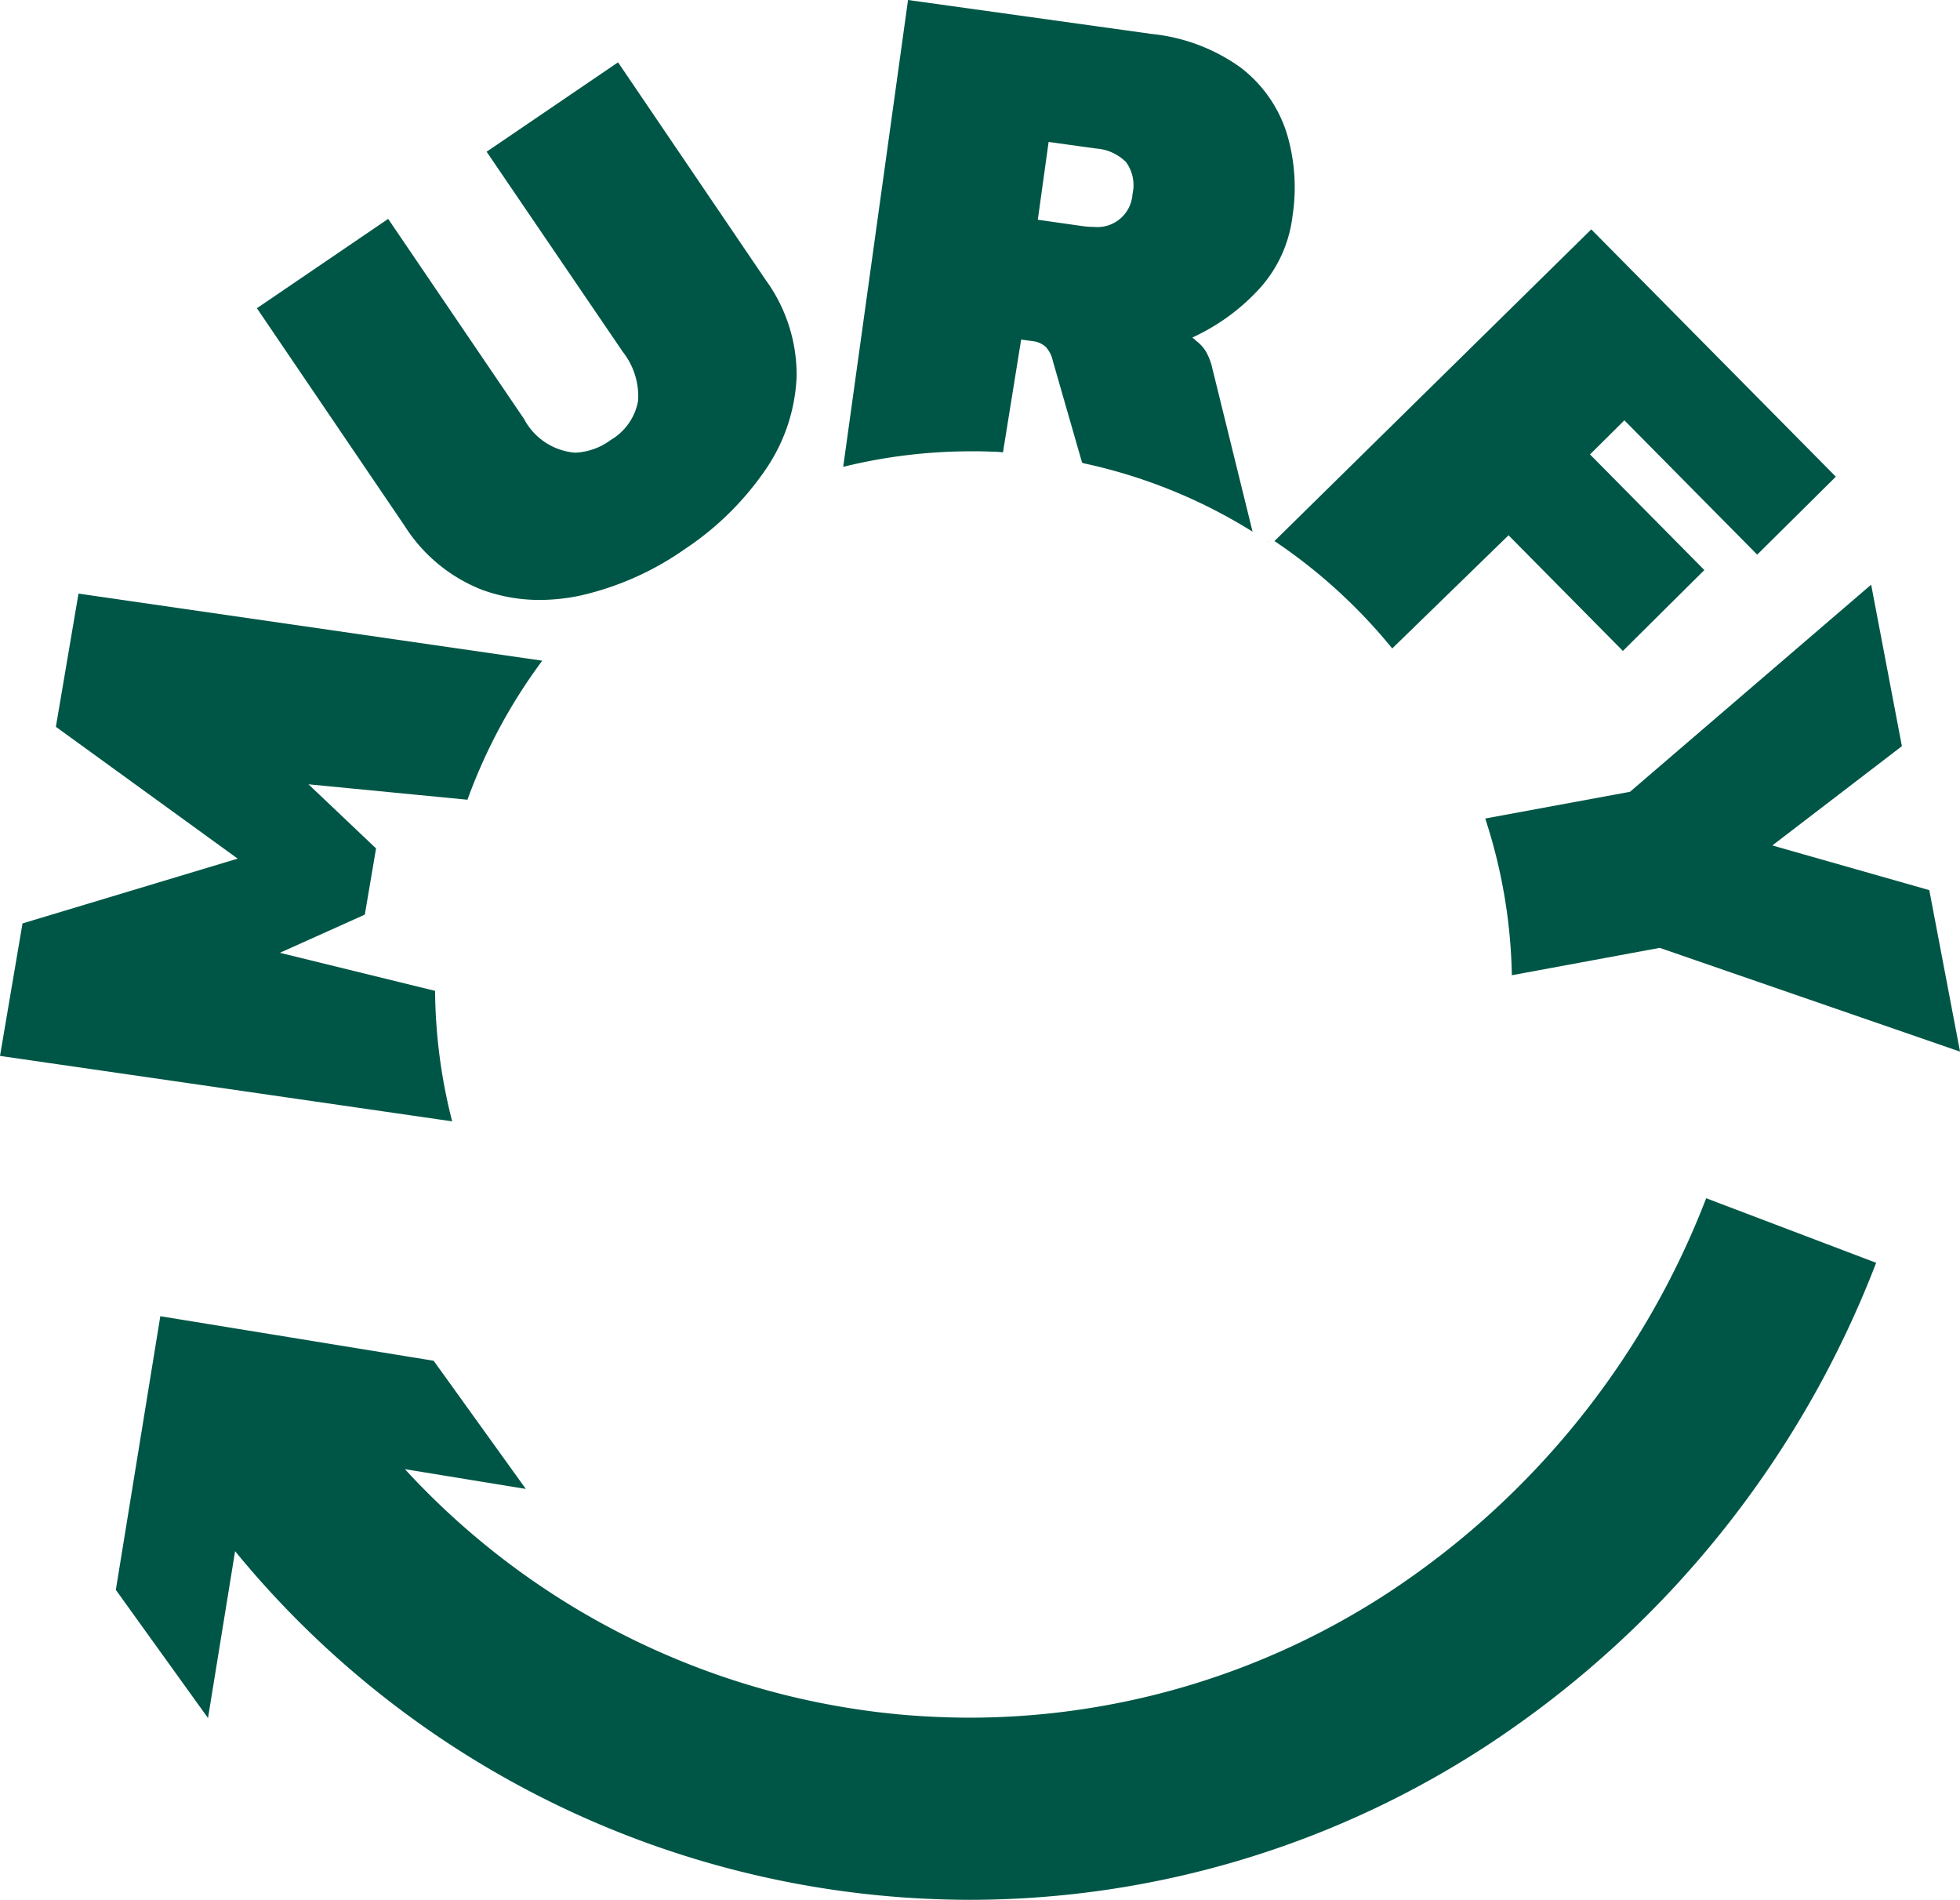 <svg xmlns="http://www.w3.org/2000/svg" width="73.066" height="70.809" viewBox="0 0 73.066 70.809"><g transform="translate(0 -0.31)"><path d="M78.737,33.956l-.019-.012.007.024Z" transform="translate(-31.482 -13.451)" fill="#005646"/><path d="M16.219,51.983l-5.786-1.419L13.6,49.141l.419-2.467L11.5,44.284l5.926.575a20.241,20.241,0,0,1,2.788-5.182l-17.288-2.5-.843,4.964,6.777,4.913L.839,49.469,0,54.407l16.856,2.439A20.182,20.182,0,0,1,16.219,51.983Z" transform="translate(0 -14.742)" fill="#005646"/><path d="M58,17.146c.108,0,.215.012.321.021l.019,0,.677-4.2.41.056a.865.865,0,0,1,.508.218,1.12,1.12,0,0,1,.265.528l1.087,3.78.049.026a19.668,19.668,0,0,1,6.308,2.551L66.11,13.9a2.456,2.456,0,0,0-.183-.45,1.392,1.392,0,0,0-.34-.4L65.4,12.89l.223-.108a7.73,7.73,0,0,0,2.293-1.731,4.87,4.87,0,0,0,1.216-2.683A6.978,6.978,0,0,0,68.9,5.218a4.967,4.967,0,0,0-1.7-2.39,6.866,6.866,0,0,0-3.312-1.252L54.8.31l-2.417,17.4a19.864,19.864,0,0,1,4.765-.579C57.431,17.128,57.715,17.135,58,17.146ZM60.041,5.6l1.769.246a1.747,1.747,0,0,1,1.117.506,1.459,1.459,0,0,1,.241,1.189,1.31,1.31,0,0,1-1.441,1.226,3.062,3.062,0,0,1-.424-.03L59.638,8.5Z" transform="translate(-20.95)" fill="#005646"/><path d="M83.564,30.177,87.9,25.959l4.263,4.31L95.2,27.255l-4.263-4.31,1.281-1.271,4.952,5.006,2.931-2.905-9.117-9.218L79.174,26.174A20.066,20.066,0,0,1,83.564,30.177Z" transform="translate(-31.664 -5.698)" fill="#005646"/><path d="M92.267,45.339a19.87,19.87,0,0,1,.993,5.841l5.512-1.02,11.195,3.867-1.146-6.019-5.851-1.665,4.83-3.7-1.146-6.02-8.99,7.72Z" transform="translate(-36.9 -14.522)" fill="#005646"/><path d="M24.379,23.852a6.257,6.257,0,0,0,2.125.368,7.385,7.385,0,0,0,1.527-.167A11,11,0,0,0,31.9,22.332a11.039,11.039,0,0,0,3.022-2.971,6.589,6.589,0,0,0,1.157-3.475,6.006,6.006,0,0,0-1.15-3.588L29.422,4.182l-4.9,3.332L29.6,14.974a2.672,2.672,0,0,1,.569,1.829,2.134,2.134,0,0,1-1.026,1.459,2.387,2.387,0,0,1-1.324.469,2.367,2.367,0,0,1-1.9-1.255l-5.067-7.459-4.893,3.33,5.51,8.116A5.994,5.994,0,0,0,24.379,23.852Z" transform="translate(-6.382 -1.549)" fill="#005646"/><path d="M54.784,89.334a28.552,28.552,0,0,1-15.73,4.76c-.8,0-1.614-.035-2.417-.1a28.638,28.638,0,0,1-18.665-9.162l4.507.736-3.436-4.777-10.19-1.66-1.658,10.2,3.436,4.777,1.01-6.219a35.441,35.441,0,0,0,24.43,12.867c.171.014.342.028.513.04.827.056,1.663.087,2.485.087A35.266,35.266,0,0,0,58.5,95.006,37.68,37.68,0,0,0,72.817,77.14l-6.336-2.406A30.838,30.838,0,0,1,54.784,89.334Z" transform="translate(-2.877 -29.764)" fill="#005646"/></g></svg>
